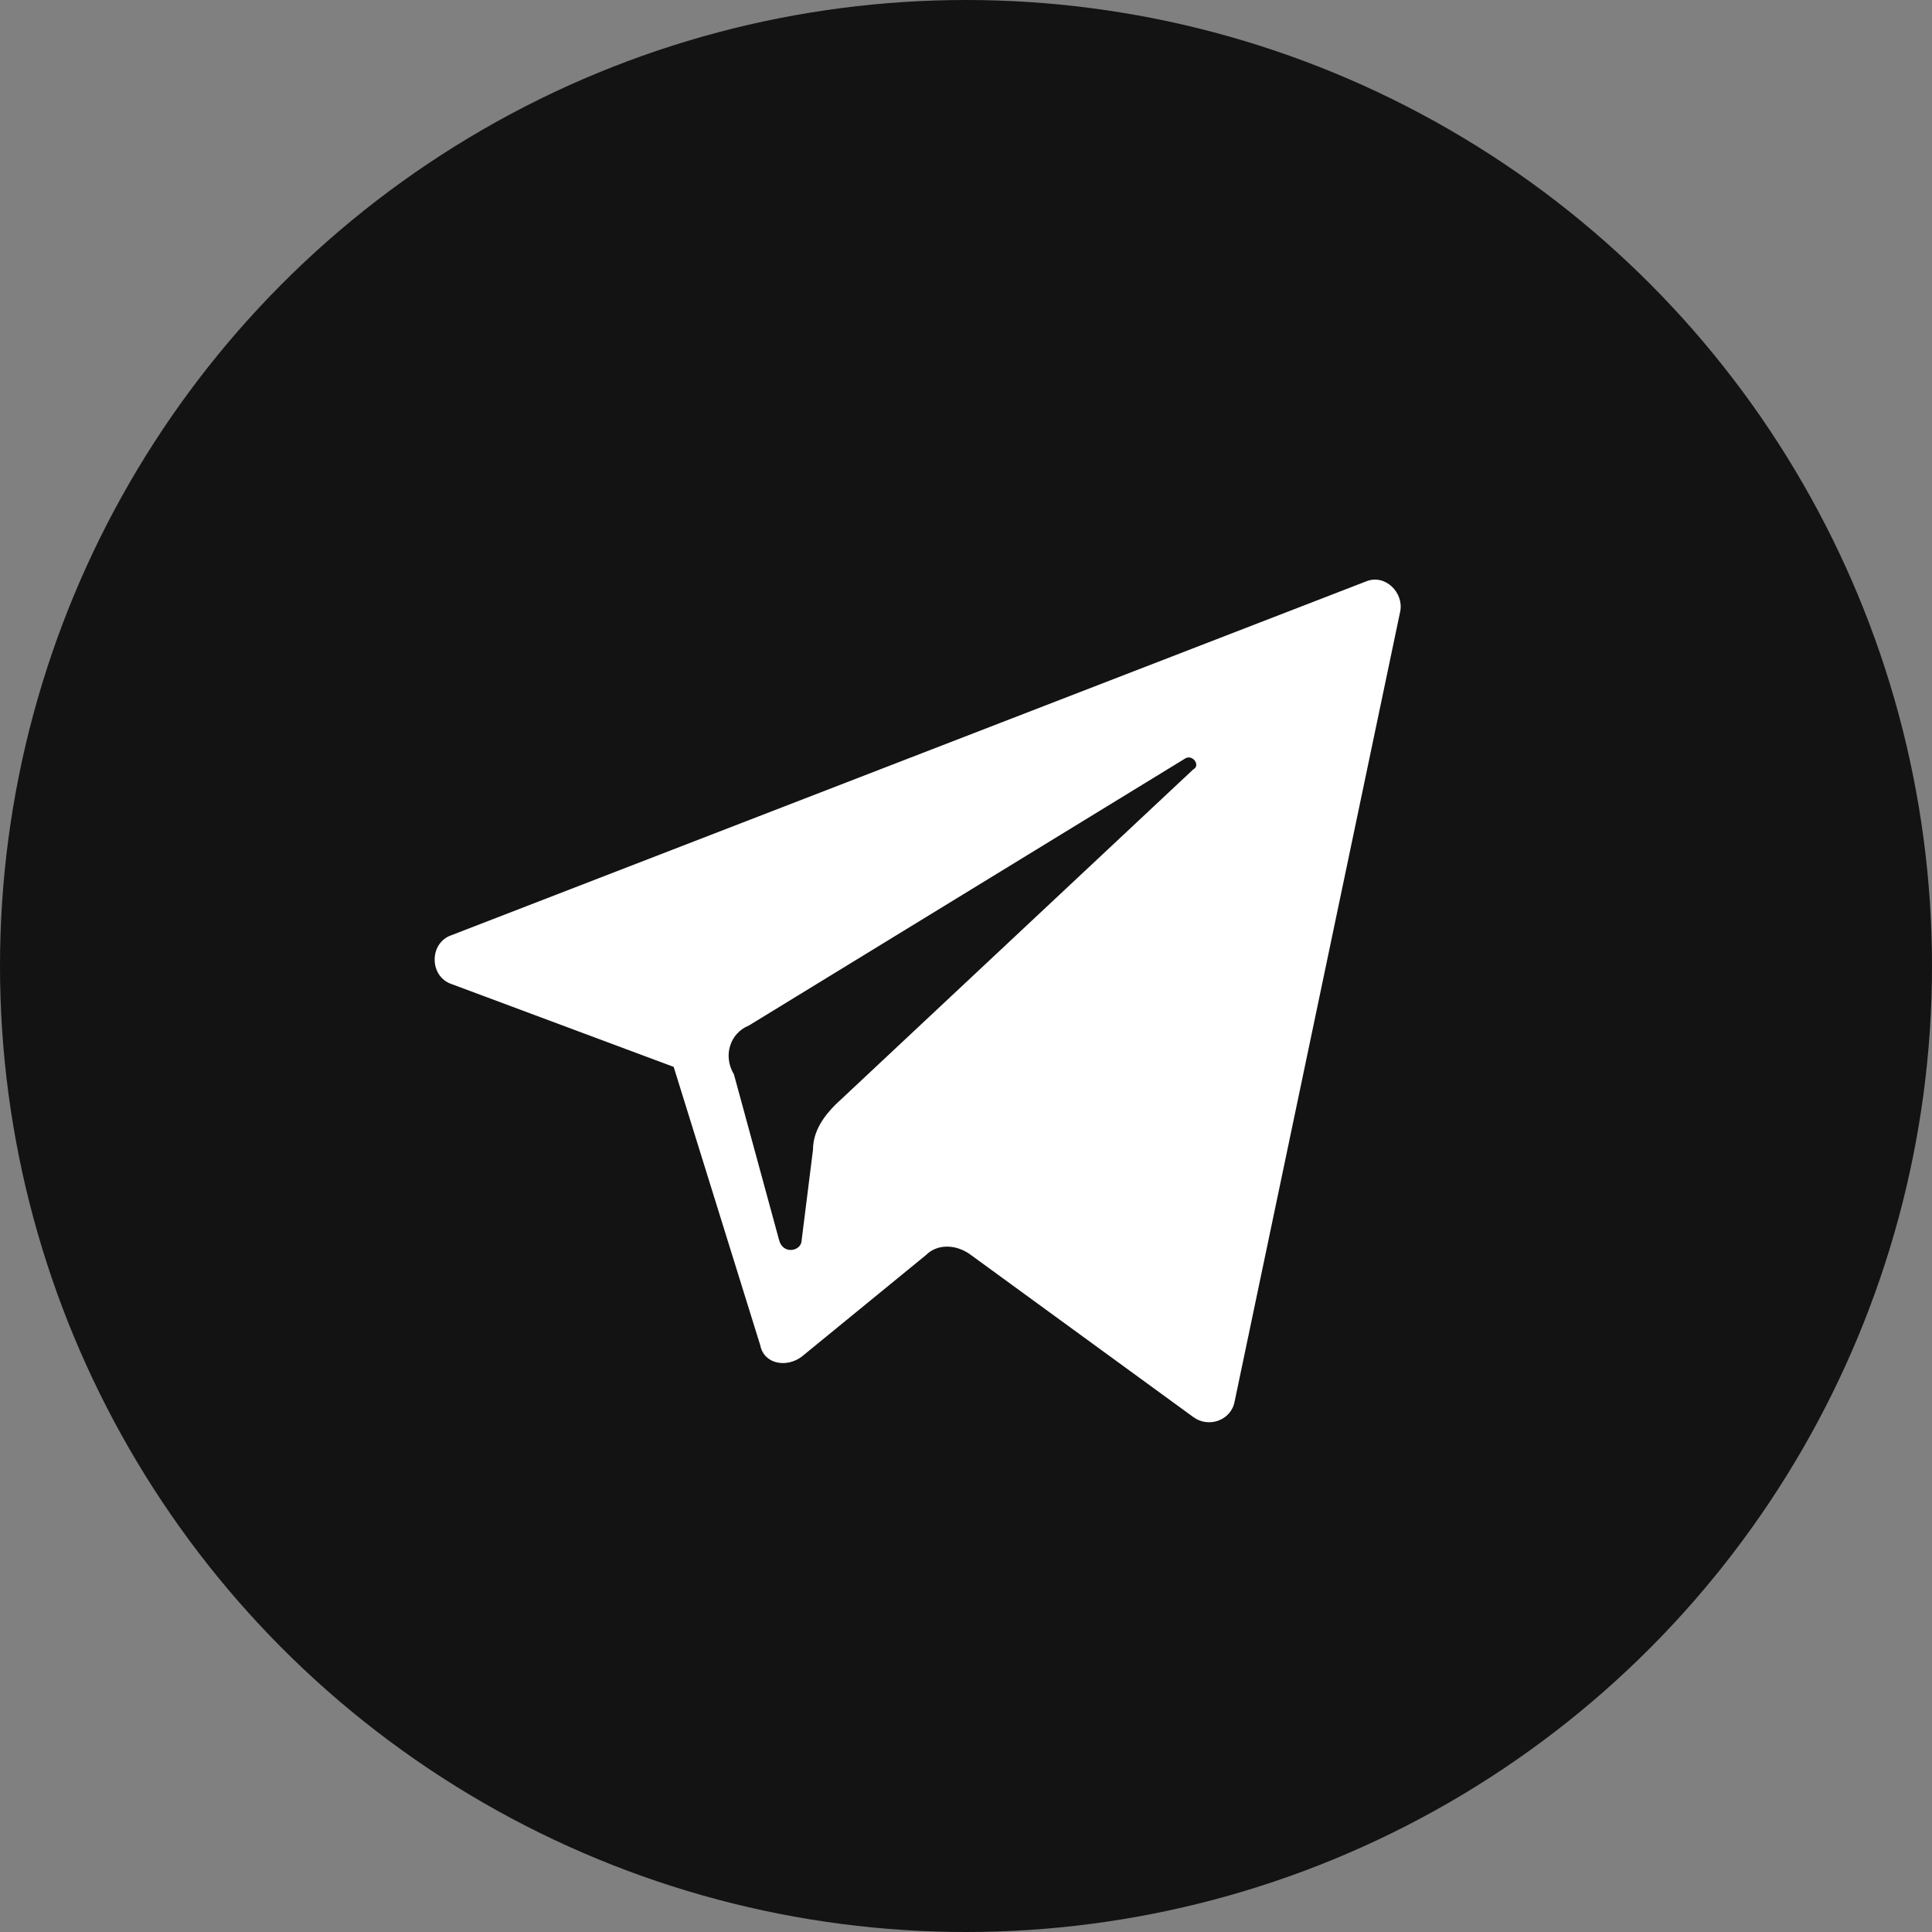 <svg width="36" height="36" viewBox="0 0 36 36" fill="none" xmlns="http://www.w3.org/2000/svg">
<rect x="0" y="0" width="36" height="36" fill="#808080" stroke="none"/>
<circle cx="18" cy="18" r="18" fill="#131313"/>
<path d="M8.415 18.337L12.553 19.88L14.167 25.07C14.237 25.421 14.658 25.491 14.938 25.28L17.253 23.387C17.463 23.176 17.814 23.176 18.095 23.387L22.233 26.403C22.513 26.613 22.934 26.473 23.004 26.122L26.091 11.393C26.161 11.042 25.81 10.691 25.459 10.832L8.415 17.425C7.994 17.565 7.994 18.196 8.415 18.337ZM13.956 19.108L22.093 14.128C22.233 14.058 22.373 14.268 22.233 14.338L15.57 20.581C15.359 20.791 15.149 21.072 15.149 21.423L14.938 23.106C14.938 23.317 14.588 23.387 14.517 23.106L13.676 20.02C13.465 19.669 13.606 19.248 13.956 19.108Z" fill="white"/>
</svg>
